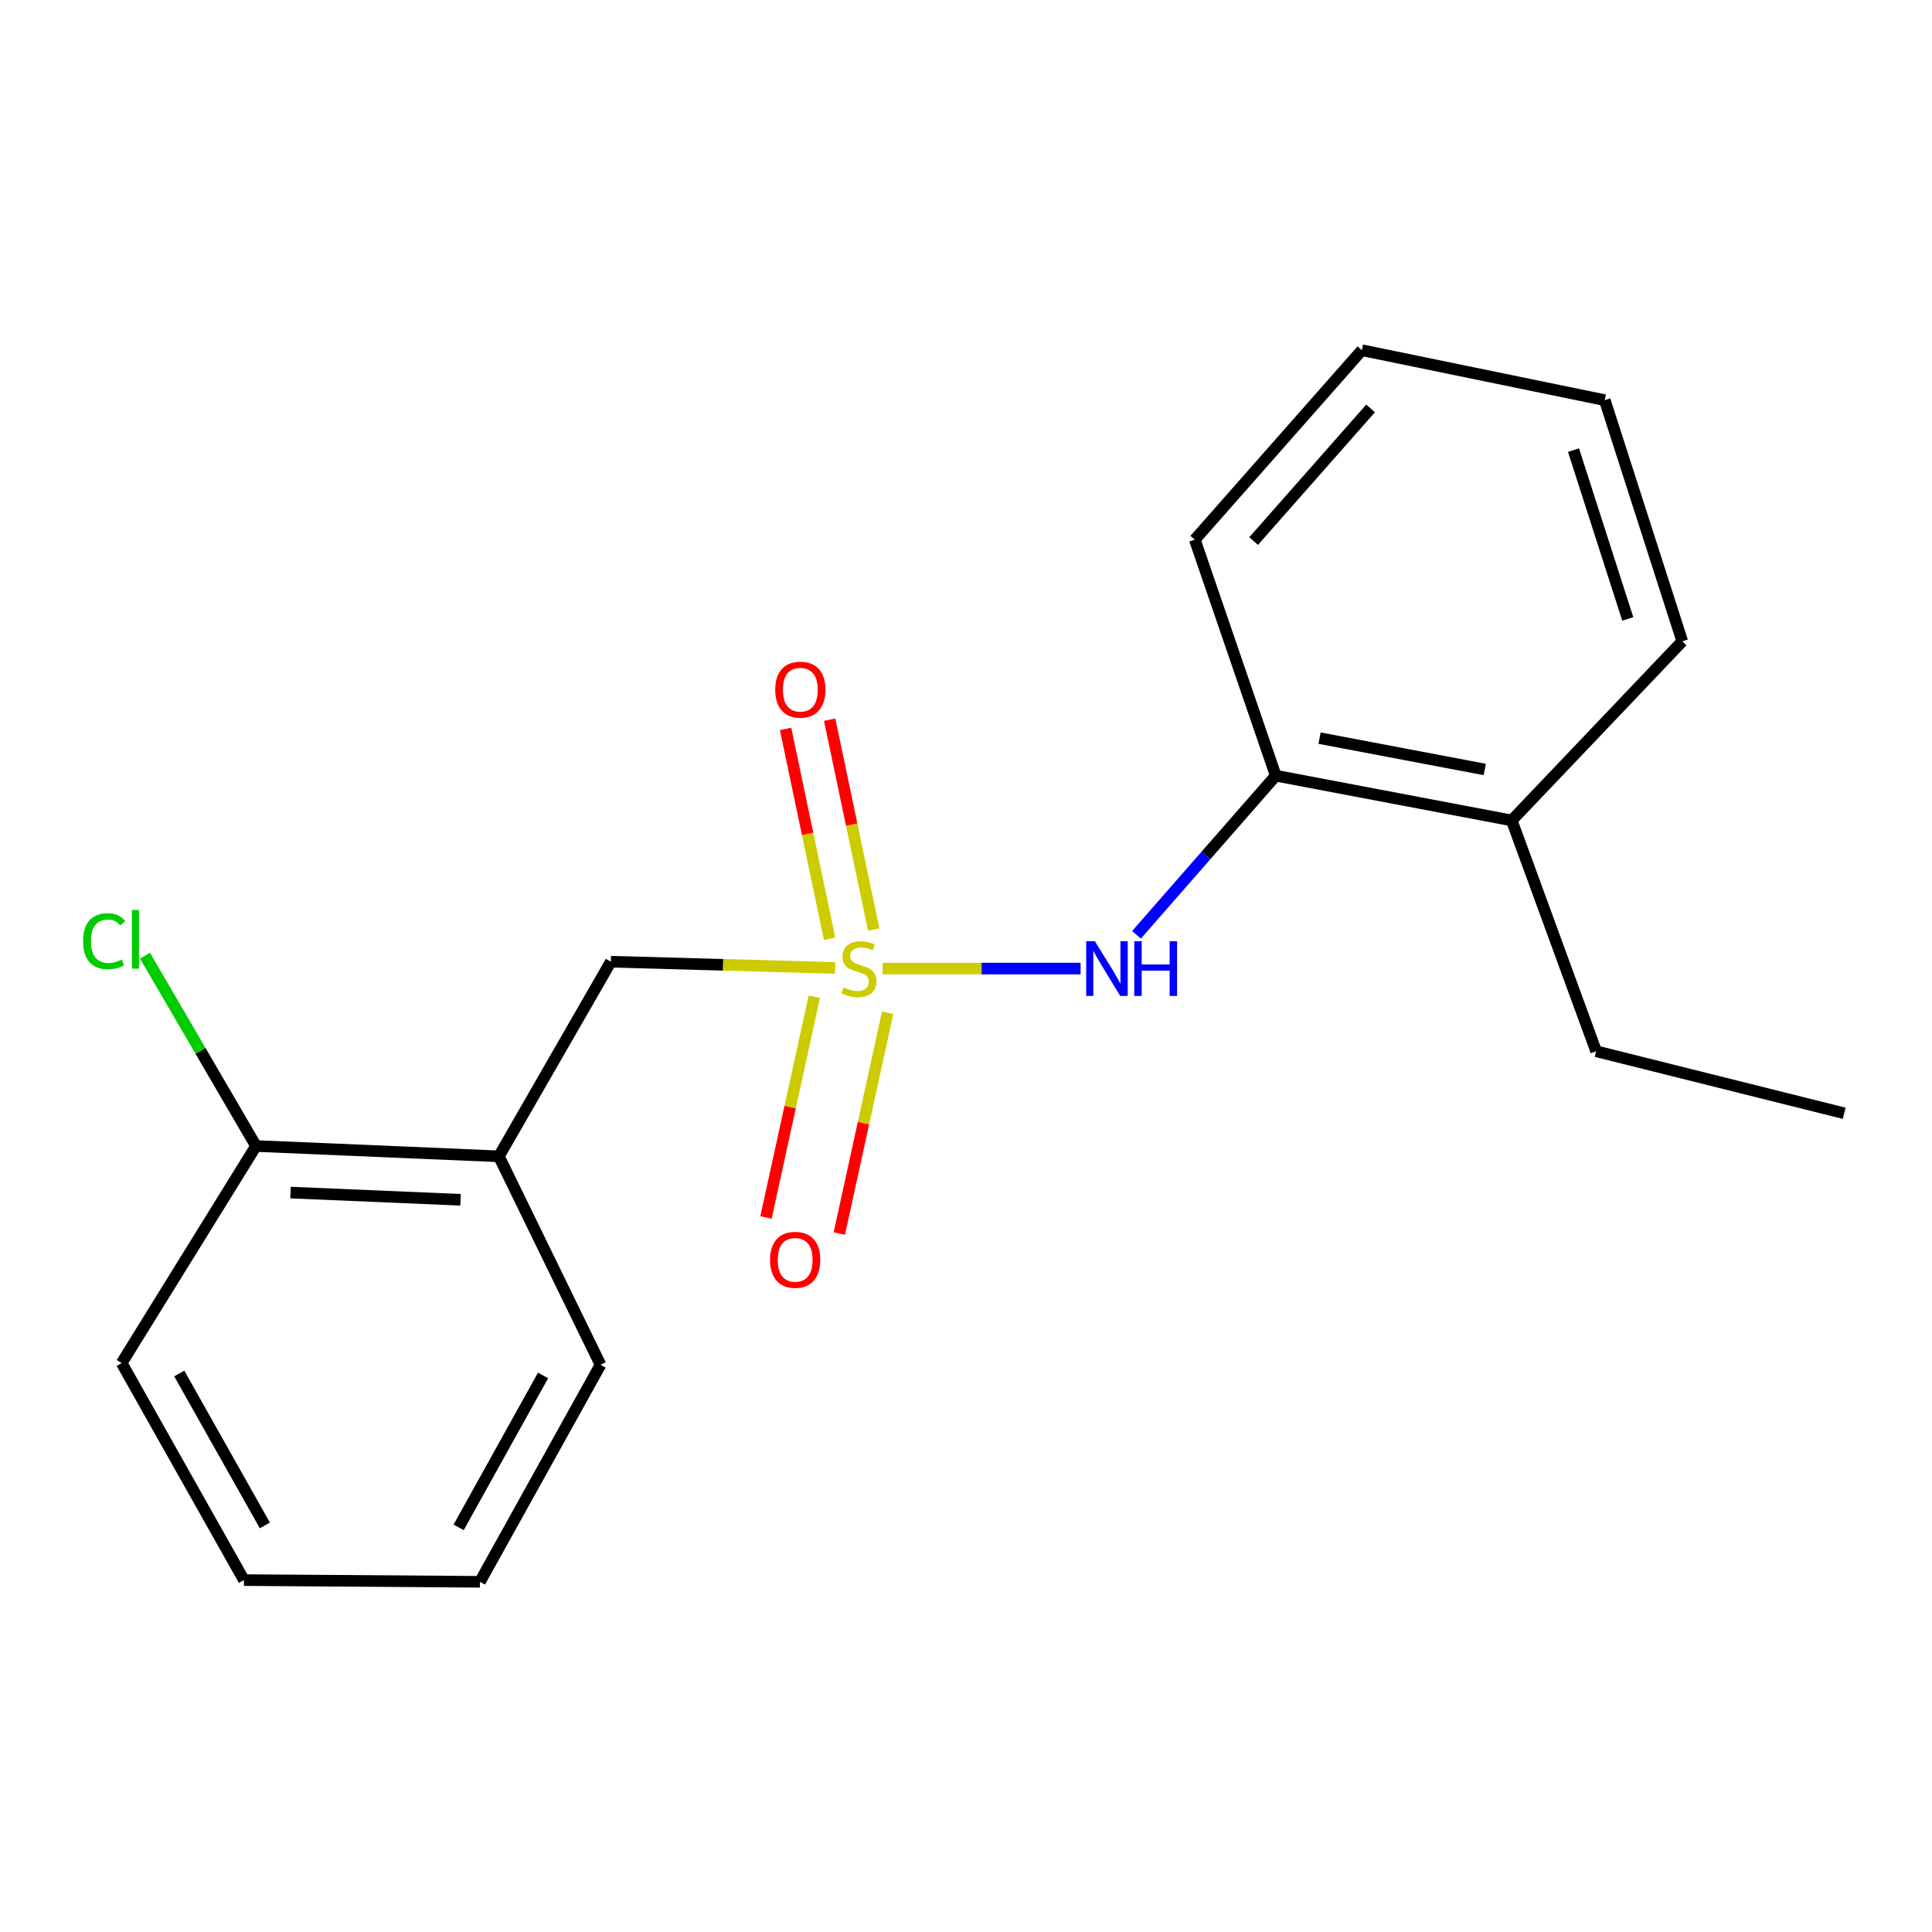 <?xml version='1.0' encoding='iso-8859-1'?>
<svg version='1.1' baseProfile='full'
              xmlns='http://www.w3.org/2000/svg'
                      xmlns:rdkit='http://www.rdkit.org/xml'
                      xmlns:xlink='http://www.w3.org/1999/xlink'
                  xml:space='preserve'
width='1000px' height='1000px' viewBox='0 0 1000 1000'>
<!-- END OF HEADER -->
<rect style='opacity:1.0;fill:#FFFFFF;stroke:none' width='1000' height='1000' x='0' y='0'> </rect>
<path class='bond-0' d='M 456.85,501.334 L 508.082,501.334' style='fill:none;fill-rule:evenodd;stroke:#CCCC00;stroke-width:6px;stroke-linecap:butt;stroke-linejoin:miter;stroke-opacity:1' />
<path class='bond-0' d='M 508.082,501.334 L 559.314,501.334' style='fill:none;fill-rule:evenodd;stroke:#0000FF;stroke-width:6px;stroke-linecap:butt;stroke-linejoin:miter;stroke-opacity:1' />
<path class='bond-1' d='M 432.27,500.993 L 374.223,499.383' style='fill:none;fill-rule:evenodd;stroke:#CCCC00;stroke-width:6px;stroke-linecap:butt;stroke-linejoin:miter;stroke-opacity:1' />
<path class='bond-1' d='M 374.223,499.383 L 316.177,497.772' style='fill:none;fill-rule:evenodd;stroke:#000000;stroke-width:6px;stroke-linecap:butt;stroke-linejoin:miter;stroke-opacity:1' />
<path class='bond-2' d='M 452.233,481.13 L 440.834,426.816' style='fill:none;fill-rule:evenodd;stroke:#CCCC00;stroke-width:6px;stroke-linecap:butt;stroke-linejoin:miter;stroke-opacity:1' />
<path class='bond-2' d='M 440.834,426.816 L 429.435,372.501' style='fill:none;fill-rule:evenodd;stroke:#FF0000;stroke-width:6px;stroke-linecap:butt;stroke-linejoin:miter;stroke-opacity:1' />
<path class='bond-2' d='M 429.413,485.919 L 418.014,431.605' style='fill:none;fill-rule:evenodd;stroke:#CCCC00;stroke-width:6px;stroke-linecap:butt;stroke-linejoin:miter;stroke-opacity:1' />
<path class='bond-2' d='M 418.014,431.605 L 406.616,377.29' style='fill:none;fill-rule:evenodd;stroke:#FF0000;stroke-width:6px;stroke-linecap:butt;stroke-linejoin:miter;stroke-opacity:1' />
<path class='bond-3' d='M 421.478,515.916 L 408.976,573.038' style='fill:none;fill-rule:evenodd;stroke:#CCCC00;stroke-width:6px;stroke-linecap:butt;stroke-linejoin:miter;stroke-opacity:1' />
<path class='bond-3' d='M 408.976,573.038 L 396.473,630.16' style='fill:none;fill-rule:evenodd;stroke:#FF0000;stroke-width:6px;stroke-linecap:butt;stroke-linejoin:miter;stroke-opacity:1' />
<path class='bond-3' d='M 459.441,524.225 L 446.938,581.347' style='fill:none;fill-rule:evenodd;stroke:#CCCC00;stroke-width:6px;stroke-linecap:butt;stroke-linejoin:miter;stroke-opacity:1' />
<path class='bond-3' d='M 446.938,581.347 L 434.435,638.469' style='fill:none;fill-rule:evenodd;stroke:#FF0000;stroke-width:6px;stroke-linecap:butt;stroke-linejoin:miter;stroke-opacity:1' />
<path class='bond-4' d='M 588.25,483.857 L 624.29,442.672' style='fill:none;fill-rule:evenodd;stroke:#0000FF;stroke-width:6px;stroke-linecap:butt;stroke-linejoin:miter;stroke-opacity:1' />
<path class='bond-4' d='M 624.29,442.672 L 660.329,401.488' style='fill:none;fill-rule:evenodd;stroke:#000000;stroke-width:6px;stroke-linecap:butt;stroke-linejoin:miter;stroke-opacity:1' />
<path class='bond-5' d='M 316.177,497.772 L 258.222,598.512' style='fill:none;fill-rule:evenodd;stroke:#000000;stroke-width:6px;stroke-linecap:butt;stroke-linejoin:miter;stroke-opacity:1' />
<path class='bond-6' d='M 258.222,598.512 L 132.507,593.176' style='fill:none;fill-rule:evenodd;stroke:#000000;stroke-width:6px;stroke-linecap:butt;stroke-linejoin:miter;stroke-opacity:1' />
<path class='bond-6' d='M 238.376,621.008 L 150.376,617.272' style='fill:none;fill-rule:evenodd;stroke:#000000;stroke-width:6px;stroke-linecap:butt;stroke-linejoin:miter;stroke-opacity:1' />
<path class='bond-7' d='M 258.222,598.512 L 310.827,706.403' style='fill:none;fill-rule:evenodd;stroke:#000000;stroke-width:6px;stroke-linecap:butt;stroke-linejoin:miter;stroke-opacity:1' />
<path class='bond-8' d='M 660.329,401.488 L 782.469,424.662' style='fill:none;fill-rule:evenodd;stroke:#000000;stroke-width:6px;stroke-linecap:butt;stroke-linejoin:miter;stroke-opacity:1' />
<path class='bond-8' d='M 682.997,382.056 L 768.495,398.278' style='fill:none;fill-rule:evenodd;stroke:#000000;stroke-width:6px;stroke-linecap:butt;stroke-linejoin:miter;stroke-opacity:1' />
<path class='bond-9' d='M 660.329,401.488 L 618.424,279.335' style='fill:none;fill-rule:evenodd;stroke:#000000;stroke-width:6px;stroke-linecap:butt;stroke-linejoin:miter;stroke-opacity:1' />
<path class='bond-10' d='M 132.507,593.176 L 103.77,543.909' style='fill:none;fill-rule:evenodd;stroke:#000000;stroke-width:6px;stroke-linecap:butt;stroke-linejoin:miter;stroke-opacity:1' />
<path class='bond-10' d='M 103.77,543.909 L 75.033,494.642' style='fill:none;fill-rule:evenodd;stroke:#00CC00;stroke-width:6px;stroke-linecap:butt;stroke-linejoin:miter;stroke-opacity:1' />
<path class='bond-11' d='M 132.507,593.176 L 62.972,705.51' style='fill:none;fill-rule:evenodd;stroke:#000000;stroke-width:6px;stroke-linecap:butt;stroke-linejoin:miter;stroke-opacity:1' />
<path class='bond-12' d='M 782.469,424.662 L 826.162,544.133' style='fill:none;fill-rule:evenodd;stroke:#000000;stroke-width:6px;stroke-linecap:butt;stroke-linejoin:miter;stroke-opacity:1' />
<path class='bond-13' d='M 782.469,424.662 L 870.748,331.939' style='fill:none;fill-rule:evenodd;stroke:#000000;stroke-width:6px;stroke-linecap:butt;stroke-linejoin:miter;stroke-opacity:1' />
<path class='bond-14' d='M 310.827,706.403 L 248.416,818.737' style='fill:none;fill-rule:evenodd;stroke:#000000;stroke-width:6px;stroke-linecap:butt;stroke-linejoin:miter;stroke-opacity:1' />
<path class='bond-14' d='M 281.083,711.93 L 237.396,790.563' style='fill:none;fill-rule:evenodd;stroke:#000000;stroke-width:6px;stroke-linecap:butt;stroke-linejoin:miter;stroke-opacity:1' />
<path class='bond-15' d='M 618.424,279.335 L 704.903,181.263' style='fill:none;fill-rule:evenodd;stroke:#000000;stroke-width:6px;stroke-linecap:butt;stroke-linejoin:miter;stroke-opacity:1' />
<path class='bond-15' d='M 648.885,280.045 L 709.42,211.395' style='fill:none;fill-rule:evenodd;stroke:#000000;stroke-width:6px;stroke-linecap:butt;stroke-linejoin:miter;stroke-opacity:1' />
<path class='bond-16' d='M 826.162,544.133 L 954.545,576.232' style='fill:none;fill-rule:evenodd;stroke:#000000;stroke-width:6px;stroke-linecap:butt;stroke-linejoin:miter;stroke-opacity:1' />
<path class='bond-17' d='M 62.972,705.51 L 126.264,817.857' style='fill:none;fill-rule:evenodd;stroke:#000000;stroke-width:6px;stroke-linecap:butt;stroke-linejoin:miter;stroke-opacity:1' />
<path class='bond-17' d='M 92.781,710.917 L 137.085,789.56' style='fill:none;fill-rule:evenodd;stroke:#000000;stroke-width:6px;stroke-linecap:butt;stroke-linejoin:miter;stroke-opacity:1' />
<path class='bond-18' d='M 870.748,331.939 L 830.618,207.118' style='fill:none;fill-rule:evenodd;stroke:#000000;stroke-width:6px;stroke-linecap:butt;stroke-linejoin:miter;stroke-opacity:1' />
<path class='bond-18' d='M 842.531,320.353 L 814.44,232.978' style='fill:none;fill-rule:evenodd;stroke:#000000;stroke-width:6px;stroke-linecap:butt;stroke-linejoin:miter;stroke-opacity:1' />
<path class='bond-19' d='M 248.416,818.737 L 126.264,817.857' style='fill:none;fill-rule:evenodd;stroke:#000000;stroke-width:6px;stroke-linecap:butt;stroke-linejoin:miter;stroke-opacity:1' />
<path class='bond-20' d='M 704.903,181.263 L 830.618,207.118' style='fill:none;fill-rule:evenodd;stroke:#000000;stroke-width:6px;stroke-linecap:butt;stroke-linejoin:miter;stroke-opacity:1' />
<path  class='atom-0' d='M 436.56 511.054
Q 436.88 511.174, 438.2 511.734
Q 439.52 512.294, 440.96 512.654
Q 442.44 512.974, 443.88 512.974
Q 446.56 512.974, 448.12 511.694
Q 449.68 510.374, 449.68 508.094
Q 449.68 506.534, 448.88 505.574
Q 448.12 504.614, 446.92 504.094
Q 445.72 503.574, 443.72 502.974
Q 441.2 502.214, 439.68 501.494
Q 438.2 500.774, 437.12 499.254
Q 436.08 497.734, 436.08 495.174
Q 436.08 491.614, 438.48 489.414
Q 440.92 487.214, 445.72 487.214
Q 449 487.214, 452.72 488.774
L 451.8 491.854
Q 448.4 490.454, 445.84 490.454
Q 443.08 490.454, 441.56 491.614
Q 440.04 492.734, 440.08 494.694
Q 440.08 496.214, 440.84 497.134
Q 441.64 498.054, 442.76 498.574
Q 443.92 499.094, 445.84 499.694
Q 448.4 500.494, 449.92 501.294
Q 451.44 502.094, 452.52 503.734
Q 453.64 505.334, 453.64 508.094
Q 453.64 512.014, 451 514.134
Q 448.4 516.214, 444.04 516.214
Q 441.52 516.214, 439.6 515.654
Q 437.72 515.134, 435.48 514.214
L 436.56 511.054
' fill='#CCCC00'/>
<path  class='atom-1' d='M 566.697 487.174
L 575.977 502.174
Q 576.897 503.654, 578.377 506.334
Q 579.857 509.014, 579.937 509.174
L 579.937 487.174
L 583.697 487.174
L 583.697 515.494
L 579.817 515.494
L 569.857 499.094
Q 568.697 497.174, 567.457 494.974
Q 566.257 492.774, 565.897 492.094
L 565.897 515.494
L 562.217 515.494
L 562.217 487.174
L 566.697 487.174
' fill='#0000FF'/>
<path  class='atom-1' d='M 587.097 487.174
L 590.937 487.174
L 590.937 499.214
L 605.417 499.214
L 605.417 487.174
L 609.257 487.174
L 609.257 515.494
L 605.417 515.494
L 605.417 502.414
L 590.937 502.414
L 590.937 515.494
L 587.097 515.494
L 587.097 487.174
' fill='#0000FF'/>
<path  class='atom-5' d='M 401.249 356.981
Q 401.249 350.181, 404.609 346.381
Q 407.969 342.581, 414.249 342.581
Q 420.529 342.581, 423.889 346.381
Q 427.249 350.181, 427.249 356.981
Q 427.249 363.861, 423.849 367.781
Q 420.449 371.661, 414.249 371.661
Q 408.009 371.661, 404.609 367.781
Q 401.249 363.901, 401.249 356.981
M 414.249 368.461
Q 418.569 368.461, 420.889 365.581
Q 423.249 362.661, 423.249 356.981
Q 423.249 351.421, 420.889 348.621
Q 418.569 345.781, 414.249 345.781
Q 409.929 345.781, 407.569 348.581
Q 405.249 351.381, 405.249 356.981
Q 405.249 362.701, 407.569 365.581
Q 409.929 368.461, 414.249 368.461
' fill='#FF0000'/>
<path  class='atom-6' d='M 398.581 652.091
Q 398.581 645.291, 401.941 641.491
Q 405.301 637.691, 411.581 637.691
Q 417.861 637.691, 421.221 641.491
Q 424.581 645.291, 424.581 652.091
Q 424.581 658.971, 421.181 662.891
Q 417.781 666.771, 411.581 666.771
Q 405.341 666.771, 401.941 662.891
Q 398.581 659.011, 398.581 652.091
M 411.581 663.571
Q 415.901 663.571, 418.221 660.691
Q 420.581 657.771, 420.581 652.091
Q 420.581 646.531, 418.221 643.731
Q 415.901 640.891, 411.581 640.891
Q 407.261 640.891, 404.901 643.691
Q 402.581 646.491, 402.581 652.091
Q 402.581 657.811, 404.901 660.691
Q 407.261 663.571, 411.581 663.571
' fill='#FF0000'/>
<path  class='atom-9' d='M 42.977 487.158
Q 42.977 480.118, 46.257 476.438
Q 49.577 472.718, 55.856 472.718
Q 61.697 472.718, 64.817 476.838
L 62.176 478.998
Q 59.897 475.998, 55.856 475.998
Q 51.577 475.998, 49.297 478.878
Q 47.056 481.718, 47.056 487.158
Q 47.056 492.758, 49.377 495.638
Q 51.736 498.518, 56.297 498.518
Q 59.416 498.518, 63.056 496.638
L 64.177 499.638
Q 62.697 500.598, 60.456 501.158
Q 58.217 501.718, 55.736 501.718
Q 49.577 501.718, 46.257 497.958
Q 42.977 494.198, 42.977 487.158
' fill='#00CC00'/>
<path  class='atom-9' d='M 68.257 470.998
L 71.936 470.998
L 71.936 501.358
L 68.257 501.358
L 68.257 470.998
' fill='#00CC00'/>
</svg>
